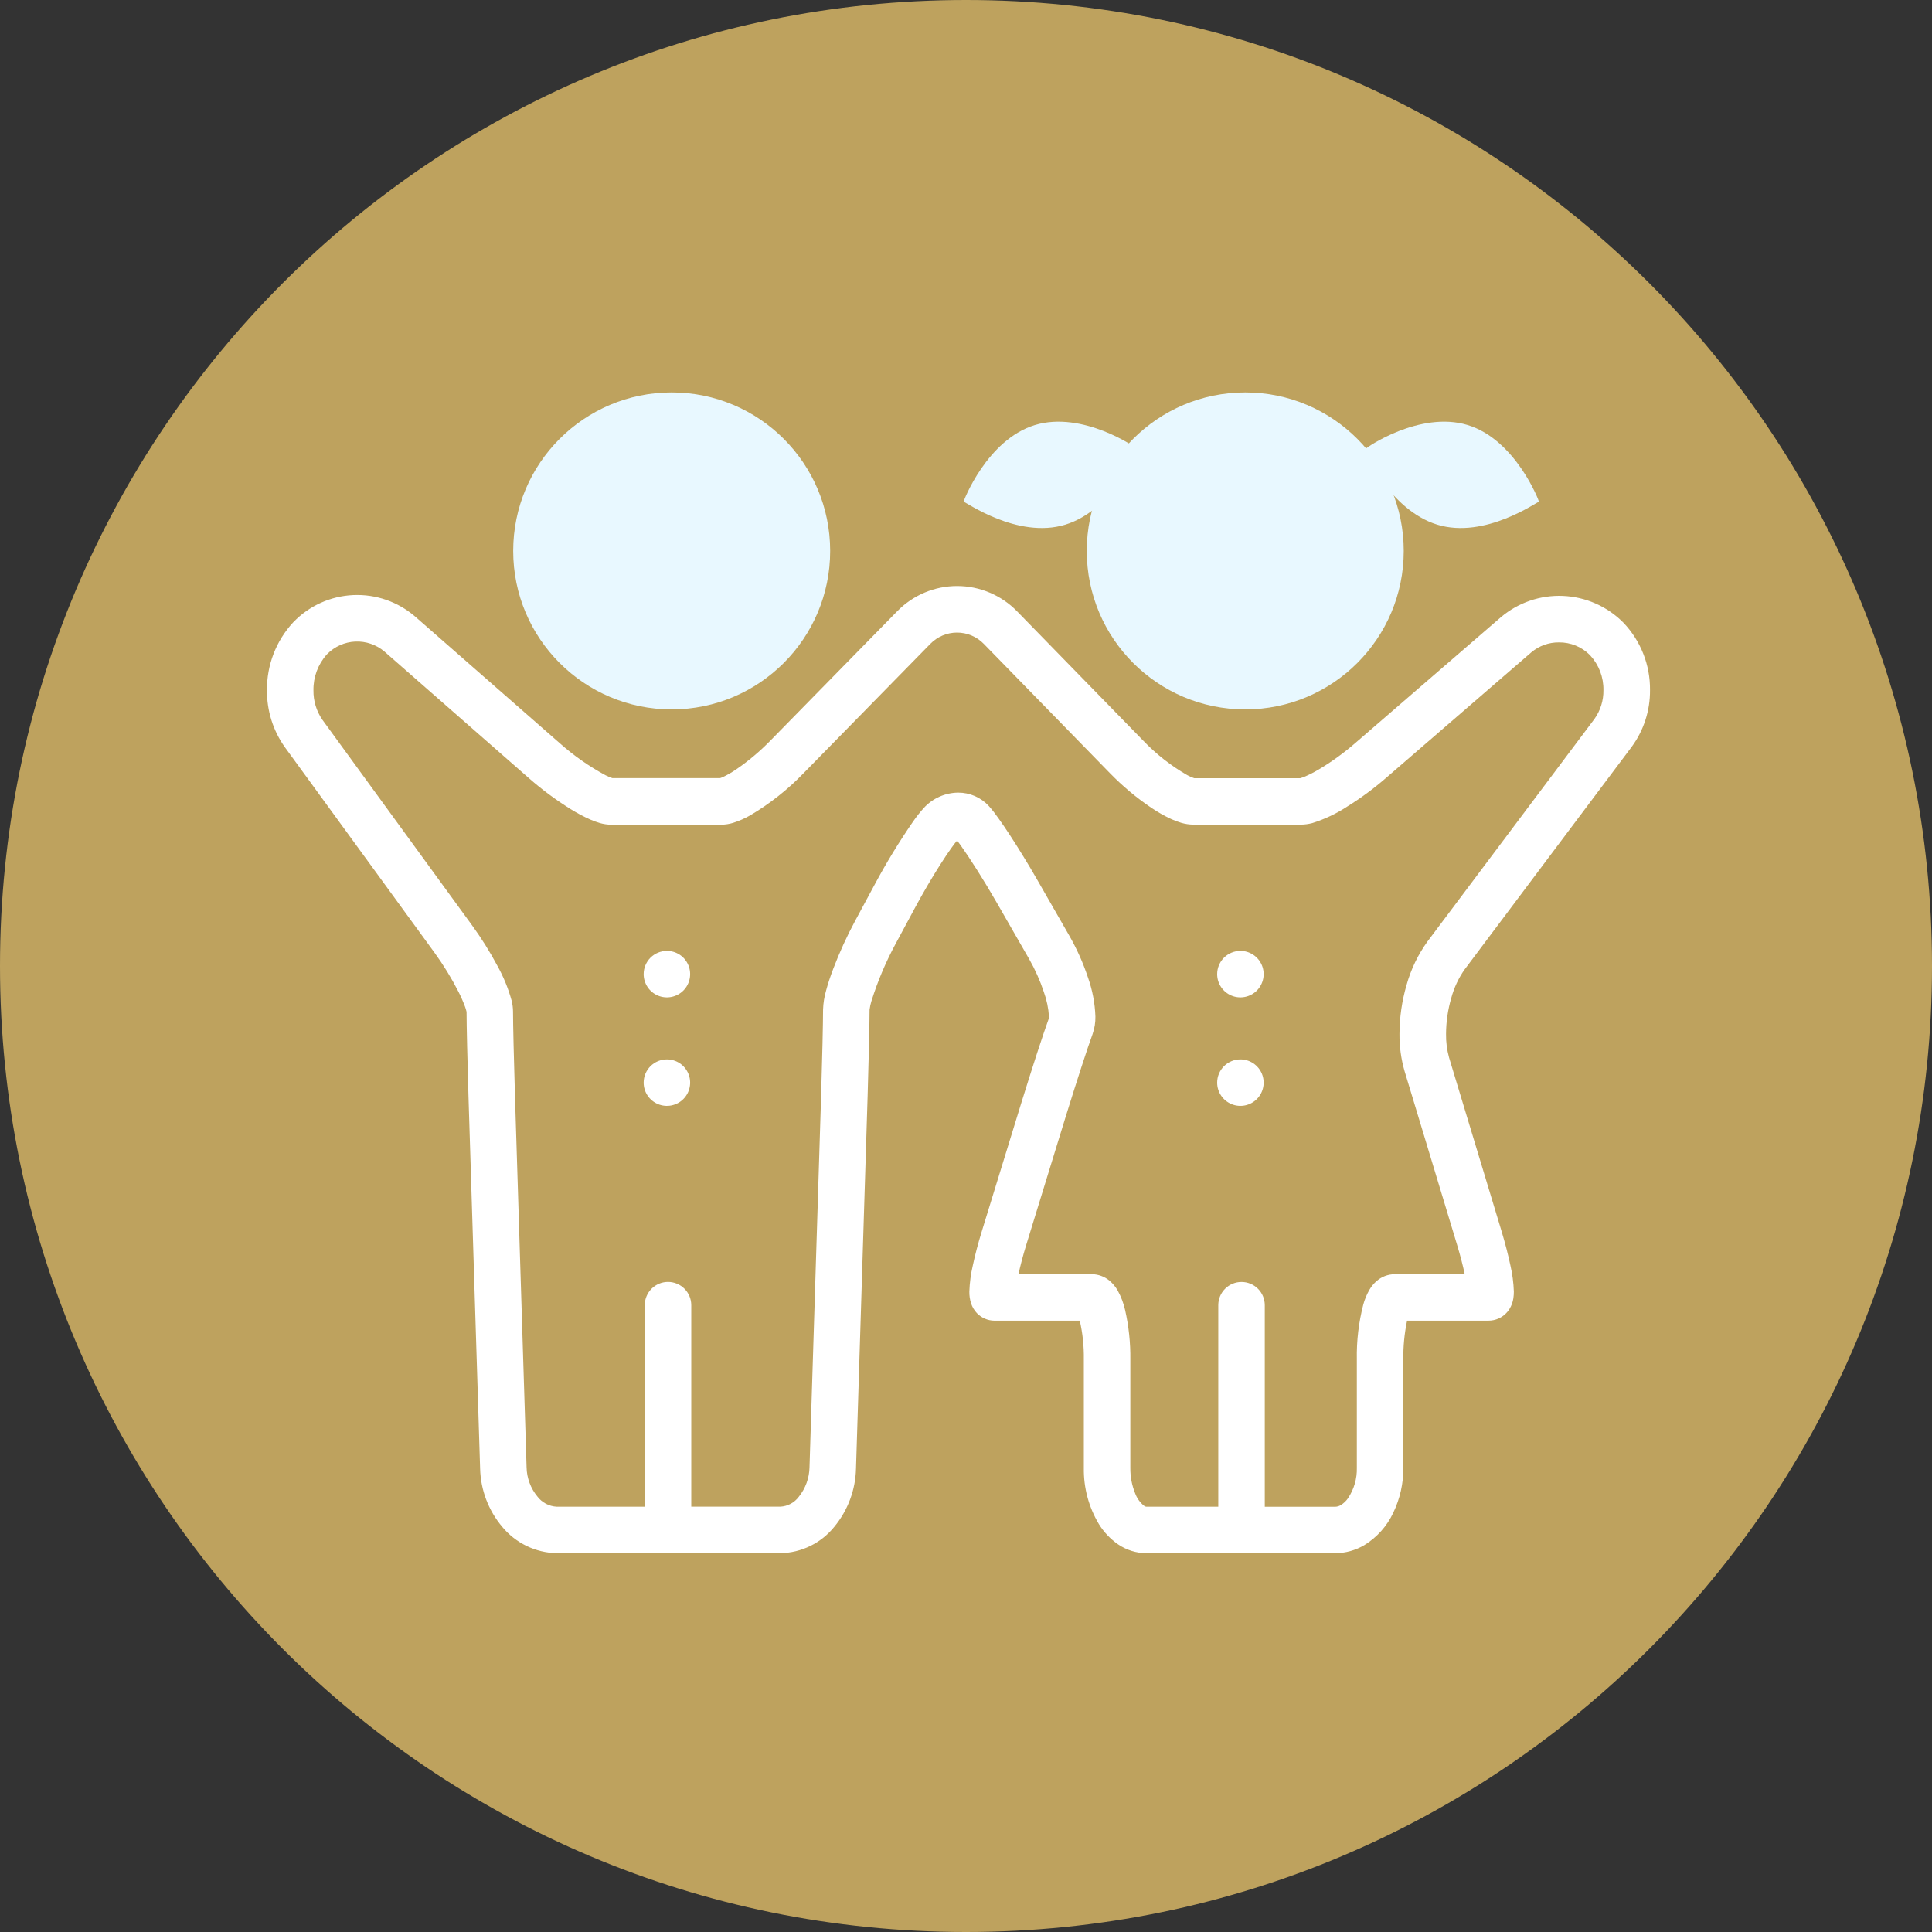 <svg width="128" height="128" viewBox="0 0 128 128" fill="none" xmlns="http://www.w3.org/2000/svg">
<rect x="0" y="0" width="128" height="128" fill="#333333" stroke="none"/>
<g clip-path="url(#clip0_2_3)">
<path d="M64 128C99.346 128 128 99.346 128 64C128 28.654 99.346 0 64 0C28.654 0 0 28.654 0 64C0 99.346 28.654 128 64 128Z" fill="#BEA25E"/>
<path d="M97.04 64.223L108.101 49.482C108.903 48.392 109.329 47.071 109.317 45.717C109.334 44.059 108.704 42.46 107.56 41.259L107.532 41.231L107.488 41.185L107.527 41.226C106.466 40.166 105.045 39.543 103.546 39.481C102.047 39.419 100.58 39.923 99.435 40.893L89.772 49.245C89.025 49.893 88.222 50.473 87.372 50.979C87.069 51.159 86.755 51.32 86.431 51.459C86.344 51.495 86.254 51.526 86.163 51.551L86.14 51.557H79.118C78.96 51.506 78.807 51.439 78.662 51.357C77.587 50.739 76.606 49.971 75.748 49.076L67.388 40.506C66.872 39.975 66.254 39.552 65.572 39.264C64.89 38.975 64.157 38.826 63.417 38.825C62.676 38.824 61.943 38.972 61.26 39.259C60.577 39.547 59.959 39.968 59.442 40.498L51.028 49.08C50.349 49.775 49.605 50.402 48.806 50.953C48.529 51.145 48.239 51.315 47.936 51.462C47.864 51.496 47.79 51.526 47.714 51.55H40.563C40.413 51.5 40.267 51.439 40.127 51.367C39.027 50.775 38 50.055 37.068 49.223L27.503 40.847C26.368 39.867 24.902 39.358 23.404 39.425C21.906 39.492 20.491 40.13 19.448 41.207L19.418 41.238C18.29 42.461 17.671 44.068 17.688 45.732C17.676 47.081 18.089 48.399 18.87 49.499L28.788 63.117C29.379 63.93 29.906 64.789 30.364 65.684C30.532 66.011 30.68 66.347 30.808 66.691C30.845 66.789 30.875 66.889 30.9 66.991L30.911 67.045C30.911 67.932 30.97 70.403 31.039 72.651L31.809 97.299C31.844 98.713 32.361 100.074 33.273 101.155C33.714 101.69 34.265 102.123 34.889 102.424C35.513 102.725 36.195 102.888 36.888 102.901H51.712C52.399 102.887 53.075 102.723 53.691 102.42C54.308 102.116 54.85 101.682 55.281 101.146C56.175 100.061 56.679 98.708 56.712 97.303L57.483 72.587C57.553 70.317 57.611 67.792 57.611 66.895C57.636 66.7 57.678 66.507 57.736 66.319C58.155 64.982 58.704 63.69 59.374 62.46L60.649 60.091C61.165 59.132 61.759 58.122 62.289 57.291C62.554 56.874 62.802 56.502 63.011 56.209C63.18 55.97 63.329 55.783 63.411 55.686C63.48 55.776 63.564 55.886 63.655 56.017C64.255 56.858 65.218 58.372 66.035 59.797L68.175 63.523C68.575 64.222 68.904 64.959 69.158 65.723C69.348 66.247 69.463 66.795 69.497 67.351L69.491 67.464C69.308 67.964 69.029 68.794 68.703 69.791C68.371 70.808 68.003 71.979 67.665 73.068L65.047 81.578C64.796 82.393 64.597 83.156 64.455 83.823C64.32 84.396 64.242 84.98 64.222 85.568C64.217 85.83 64.255 86.091 64.333 86.341C64.413 86.592 64.55 86.821 64.733 87.01C64.878 87.157 65.05 87.276 65.239 87.36C65.444 87.451 65.666 87.498 65.891 87.498H71.538C71.73 88.34 71.82 89.202 71.807 90.065V97.254C71.786 98.565 72.132 99.855 72.807 100.979C73.133 101.508 73.565 101.963 74.076 102.317C74.626 102.694 75.277 102.897 75.944 102.902H88.456C89.138 102.9 89.806 102.715 90.392 102.367C91.226 101.855 91.892 101.11 92.307 100.223C92.753 99.296 92.981 98.28 92.975 97.252V90.064C92.963 89.209 93.045 88.355 93.219 87.517V87.496H98.626C98.854 87.496 99.079 87.447 99.287 87.354C99.587 87.218 99.839 86.996 100.011 86.715C100.141 86.503 100.227 86.267 100.263 86.021C100.286 85.872 100.297 85.721 100.296 85.57C100.276 84.983 100.199 84.399 100.066 83.827C99.926 83.161 99.73 82.394 99.484 81.577L96.004 70.066C95.863 69.554 95.795 69.025 95.804 68.494C95.809 67.69 95.925 66.891 96.15 66.119C96.334 65.439 96.635 64.795 97.041 64.219M94.577 62.373C93.947 63.245 93.476 64.222 93.188 65.258C92.881 66.31 92.723 67.401 92.719 68.497C92.711 69.33 92.824 70.16 93.055 70.961L96.535 82.472C96.754 83.194 96.925 83.866 97.041 84.419H92.403C91.957 84.422 91.528 84.587 91.194 84.882C91.008 85.047 90.849 85.241 90.725 85.457C90.552 85.759 90.418 86.081 90.325 86.416C90.016 87.608 89.871 88.837 89.894 90.068V97.257C89.911 97.968 89.708 98.666 89.313 99.257C89.187 99.441 89.024 99.597 88.834 99.715C88.72 99.786 88.59 99.824 88.456 99.827H83.795V86.473C83.795 86.064 83.633 85.673 83.344 85.384C83.055 85.095 82.663 84.933 82.254 84.933C81.846 84.933 81.454 85.095 81.165 85.384C80.876 85.673 80.714 86.064 80.714 86.473V99.823H75.945C75.923 99.823 75.894 99.823 75.794 99.76C75.528 99.545 75.326 99.262 75.208 98.941C74.99 98.406 74.881 97.833 74.887 97.255V90.066C74.901 88.965 74.784 87.866 74.541 86.792C74.439 86.341 74.274 85.907 74.051 85.503C73.911 85.257 73.729 85.038 73.514 84.854C73.181 84.575 72.761 84.421 72.326 84.417H67.478C67.596 83.87 67.769 83.201 67.989 82.483L70.607 73.974C70.936 72.904 71.307 71.745 71.63 70.745C71.953 69.745 72.242 68.898 72.392 68.493V68.488C72.519 68.123 72.58 67.738 72.573 67.351C72.542 66.467 72.376 65.593 72.08 64.76C71.761 63.799 71.347 62.872 70.844 61.993L68.705 58.264C68.127 57.258 67.497 56.232 66.937 55.372C66.657 54.942 66.394 54.554 66.158 54.225C65.959 53.938 65.743 53.662 65.511 53.4C65.252 53.119 64.938 52.895 64.588 52.742C64.237 52.589 63.859 52.511 63.477 52.513C63.05 52.518 62.629 52.61 62.239 52.784C61.85 52.957 61.5 53.209 61.211 53.523C60.955 53.807 60.717 54.108 60.499 54.423C59.566 55.776 58.71 57.181 57.935 58.631L56.66 61C56.105 62.032 55.618 63.1 55.201 64.195C55.01 64.695 54.853 65.172 54.736 65.607C54.613 66.025 54.544 66.456 54.53 66.891C54.53 67.691 54.474 70.249 54.404 72.491L53.632 97.207C53.619 97.919 53.371 98.607 52.925 99.162C52.783 99.354 52.601 99.512 52.392 99.626C52.182 99.74 51.95 99.806 51.712 99.82H45.798V86.471C45.798 86.062 45.636 85.671 45.347 85.382C45.058 85.093 44.666 84.93 44.258 84.93C43.849 84.93 43.457 85.093 43.168 85.382C42.879 85.671 42.717 86.062 42.717 86.471V99.823H36.882C36.633 99.81 36.39 99.744 36.17 99.628C35.95 99.512 35.757 99.349 35.606 99.151C35.154 98.604 34.9 97.919 34.887 97.209L34.117 72.561C34.047 70.318 33.989 67.787 33.989 67.019C33.987 66.779 33.957 66.541 33.901 66.308C33.675 65.481 33.348 64.686 32.927 63.939C32.438 63.025 31.886 62.145 31.276 61.306L21.359 47.687C20.963 47.113 20.756 46.431 20.767 45.734C20.752 44.862 21.065 44.017 21.645 43.366L21.677 43.333C22.172 42.832 22.837 42.537 23.54 42.505C24.243 42.474 24.932 42.71 25.469 43.165L35.034 51.548C35.905 52.313 36.839 53.005 37.824 53.617C38.235 53.873 38.664 54.1 39.106 54.297C39.31 54.387 39.519 54.464 39.733 54.526C39.977 54.597 40.23 54.635 40.484 54.638H47.784C48.051 54.635 48.316 54.594 48.572 54.516C48.968 54.391 49.349 54.223 49.708 54.016C50.998 53.254 52.181 52.321 53.222 51.243L61.636 42.658C61.866 42.421 62.142 42.233 62.446 42.104C62.75 41.975 63.077 41.909 63.407 41.909C63.738 41.909 64.065 41.975 64.369 42.104C64.673 42.233 64.949 42.421 65.179 42.658L73.539 51.227C74.368 52.079 75.282 52.844 76.267 53.511C76.688 53.797 77.131 54.049 77.593 54.264C77.81 54.364 78.034 54.448 78.264 54.515C78.521 54.59 78.787 54.63 79.054 54.633H86.188C86.441 54.631 86.693 54.597 86.938 54.533C87.766 54.275 88.553 53.901 89.277 53.423C90.161 52.873 91 52.255 91.788 51.574L101.449 43.223C101.962 42.787 102.616 42.552 103.289 42.56C103.665 42.556 104.039 42.627 104.388 42.768C104.737 42.91 105.054 43.12 105.321 43.385L105.357 43.423C105.933 44.049 106.246 44.873 106.231 45.723C106.242 46.41 106.031 47.081 105.631 47.639L94.577 62.373Z" fill="white"/>
<path d="M44.184 62.999C44.489 62.999 44.786 63.089 45.04 63.258C45.293 63.428 45.49 63.668 45.607 63.95C45.723 64.231 45.754 64.541 45.694 64.839C45.635 65.138 45.488 65.413 45.273 65.628C45.058 65.843 44.783 65.99 44.484 66.049C44.186 66.109 43.876 66.078 43.595 65.962C43.313 65.845 43.073 65.648 42.904 65.395C42.734 65.141 42.644 64.844 42.644 64.539C42.644 64.131 42.807 63.739 43.095 63.45C43.384 63.162 43.776 62.999 44.184 62.999Z" fill="white"/>
<path d="M44.184 70.187C44.489 70.187 44.786 70.277 45.04 70.447C45.293 70.616 45.49 70.856 45.607 71.138C45.723 71.419 45.754 71.729 45.694 72.028C45.635 72.326 45.488 72.601 45.273 72.816C45.058 73.031 44.783 73.178 44.484 73.237C44.186 73.297 43.876 73.266 43.595 73.15C43.313 73.033 43.073 72.836 42.904 72.583C42.734 72.329 42.644 72.032 42.644 71.727C42.644 71.319 42.807 70.927 43.095 70.638C43.384 70.35 43.776 70.187 44.184 70.187Z" fill="white"/>
<path d="M82.18 62.999C82.484 62.999 82.782 63.089 83.035 63.258C83.289 63.428 83.486 63.668 83.603 63.95C83.719 64.231 83.75 64.541 83.69 64.839C83.631 65.138 83.484 65.413 83.269 65.628C83.053 65.843 82.779 65.99 82.48 66.049C82.182 66.109 81.872 66.078 81.591 65.962C81.309 65.845 81.069 65.648 80.9 65.395C80.73 65.141 80.64 64.844 80.64 64.539C80.64 64.131 80.803 63.739 81.091 63.45C81.38 63.162 81.772 62.999 82.18 62.999Z" fill="white"/>
<path d="M82.18 70.187C82.484 70.187 82.782 70.277 83.035 70.447C83.289 70.616 83.486 70.856 83.603 71.138C83.719 71.419 83.75 71.729 83.69 72.028C83.631 72.326 83.484 72.601 83.269 72.816C83.053 73.031 82.779 73.178 82.48 73.237C82.182 73.297 81.872 73.266 81.591 73.15C81.309 73.033 81.069 72.836 80.9 72.583C80.73 72.329 80.64 72.032 80.64 71.727C80.64 71.319 80.803 70.927 81.091 70.638C81.38 70.35 81.772 70.187 82.18 70.187Z" fill="white"/>
<path d="M82.501 47C88.3 47 93.001 42.299 93.001 36.5C93.001 30.701 88.3 26 82.501 26C76.702 26 72.001 30.701 72.001 36.5C72.001 42.299 76.702 47 82.501 47Z" fill="#E8F8FF"/>
<path d="M44.501 47C50.3 47 55.001 42.299 55.001 36.5C55.001 30.701 50.3 26 44.501 26C38.702 26 34.001 30.701 34.001 36.5C34.001 42.299 38.702 47 44.501 47Z" fill="#E8F8FF"/>
<path d="M68.561 28.162C71.732 27.192 75.321 29.677 75.316 29.735C75.582 29.709 73.754 33.789 70.578 34.76C67.402 35.731 63.955 33.23 63.84 33.243C63.826 33.197 65.394 29.13 68.561 28.162Z" fill="#E8F8FF"/>
<path d="M97.24 28.161C94.069 27.192 90.48 29.677 90.486 29.734C90.219 29.709 92.047 33.789 95.223 34.76C98.399 35.731 101.846 33.229 101.961 33.242C101.975 33.197 100.408 29.13 97.24 28.161Z" fill="#E8F8FF"/>
</g>
<defs>
<clipPath id="clip0_2_3">
<rect width="128" height="128" fill="white"/>
</clipPath>
</defs>
</svg>
